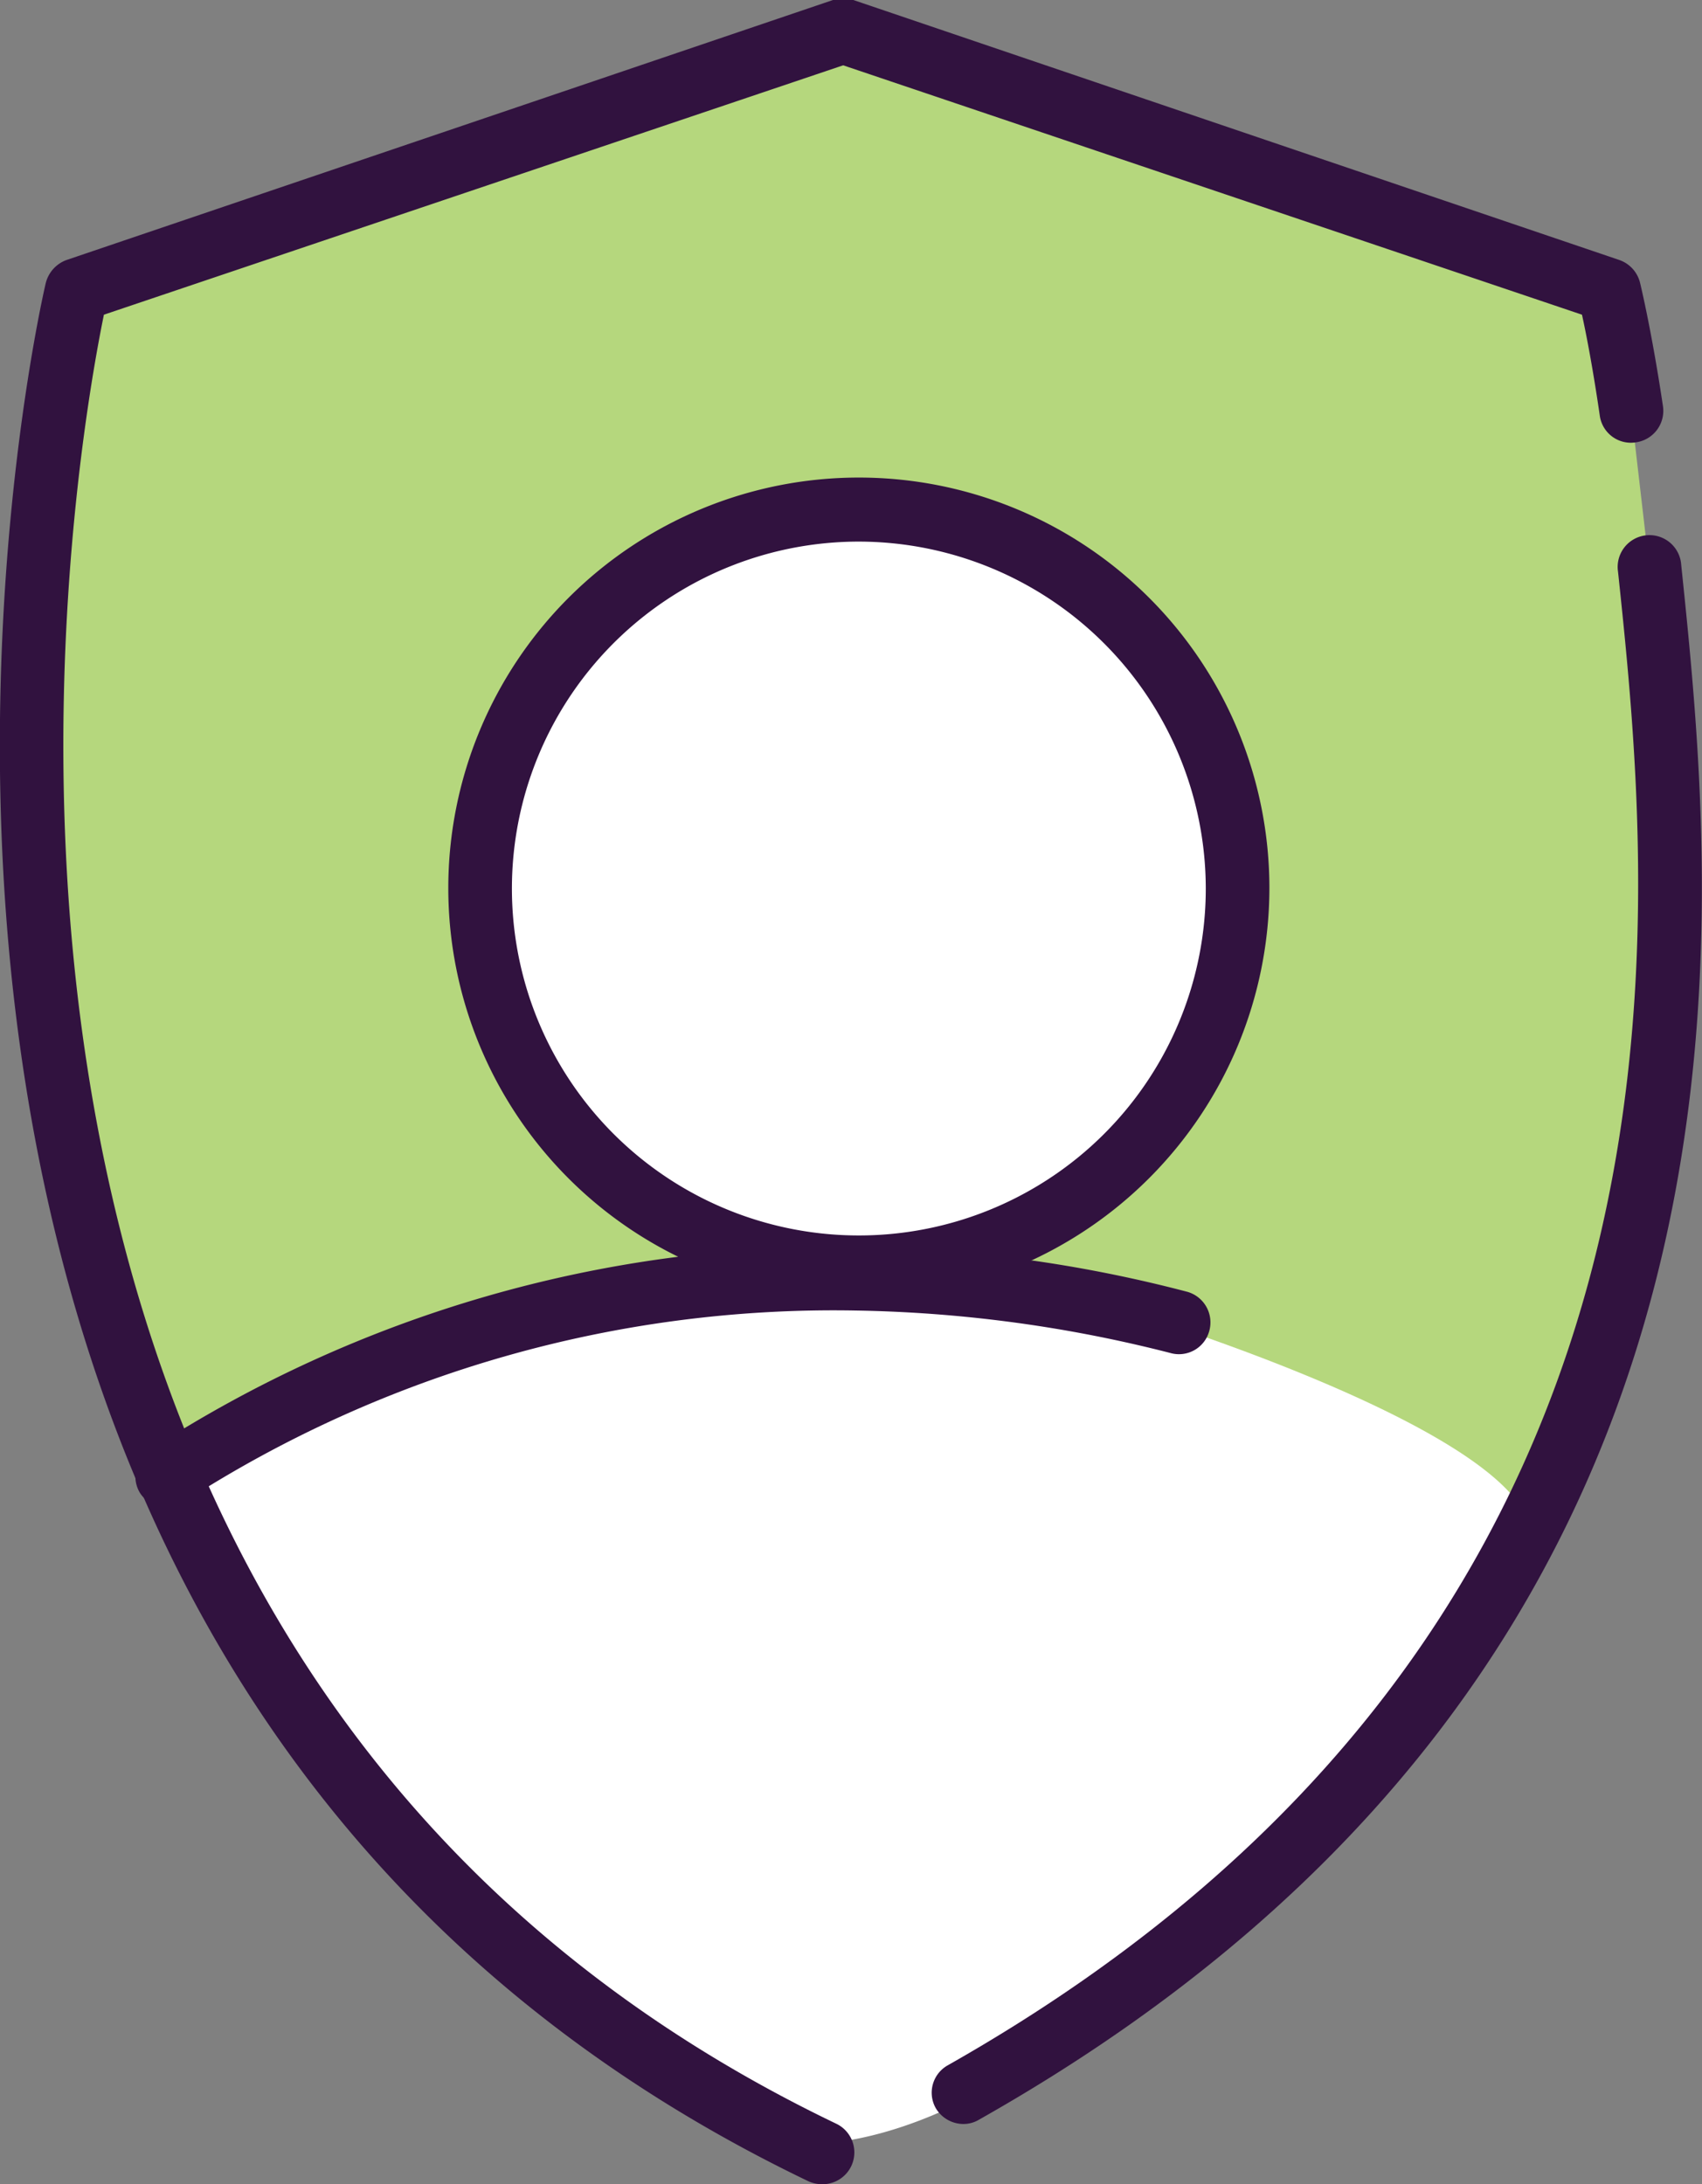<svg xmlns="http://www.w3.org/2000/svg" viewBox="0 0 40.13 51.5"><rect x="0" y="0" width="40.13" height="51.5" fill="#808080" stroke="none"/><defs><style>.cls-1{fill:#b5d77d;}.cls-2{fill:#fff;}.cls-3{fill:#31123f;}</style></defs><title>premium-guarantee</title><g id="Layer_2" data-name="Layer 2"><g id="Layer_2-2" data-name="Layer 2"><path class="cls-1" d="M38.89,13.4c.92,8.8,2.41,25.43-16.18,35.93l-3.32,1.42C-5.91,38.6,1.81,6.85,1.81,6.85L19.88.75l18.06,6.1s.26,1.05.52,2.84Z"/><path class="cls-2" d="M6,33.55a25.46,25.46,0,0,1,20.28-2.73s9.16,2.73,9.79,5.16c0,0-9.63,14.82-17.37,14.58,0,0-11.51-6.45-14.09-13.93C4.62,36.63,3.25,34.86,6,33.55Z"/><path class="cls-3" d="M19.38,51.5a.77.77,0,0,1-.32-.07C-6.49,39.16,1,7,1.08,6.67a.78.78,0,0,1,.49-.54L19.64,0a.79.79,0,0,1,.48,0L38.18,6.13a.76.76,0,0,1,.49.54s.27,1.1.54,2.91a.75.75,0,0,1-.64.85.74.74,0,0,1-.85-.63c-.16-1.1-.32-1.93-.42-2.38L19.88,1.54,2.45,7.42C1.7,11.09-3.23,39.06,19.71,50.07a.75.75,0,0,1-.33,1.43Z"/><path class="cls-3" d="M22.71,50.08a.76.76,0,0,1-.65-.38.74.74,0,0,1,.28-1C40.73,38.29,39,21.53,38.15,13.48a.75.75,0,1,1,1.49-.16c.87,8.37,2.69,25.79-16.56,36.66A.71.71,0,0,1,22.71,50.08Z"/><path class="cls-2" d="M20.25,29.87a8.93,8.93,0,1,0-8.93-8.93A8.93,8.93,0,0,0,20.25,29.87Z"/><path class="cls-3" d="M20.25,30.62a9.68,9.68,0,1,1,9.68-9.68A9.69,9.69,0,0,1,20.25,30.62Zm0-17.85a8.18,8.18,0,1,0,8.18,8.17A8.19,8.19,0,0,0,20.25,12.77Z"/><path class="cls-3" d="M3.93,35.54a.74.74,0,0,1-.63-.34.75.75,0,0,1,.21-1,29.77,29.77,0,0,1,16.62-4.8A32.26,32.26,0,0,1,28,30.46a.75.75,0,0,1,.51.93.74.74,0,0,1-.92.51,31.86,31.86,0,0,0-7.42-1A28.24,28.24,0,0,0,4.34,35.41.71.71,0,0,1,3.93,35.54Z"/></g></g></svg>